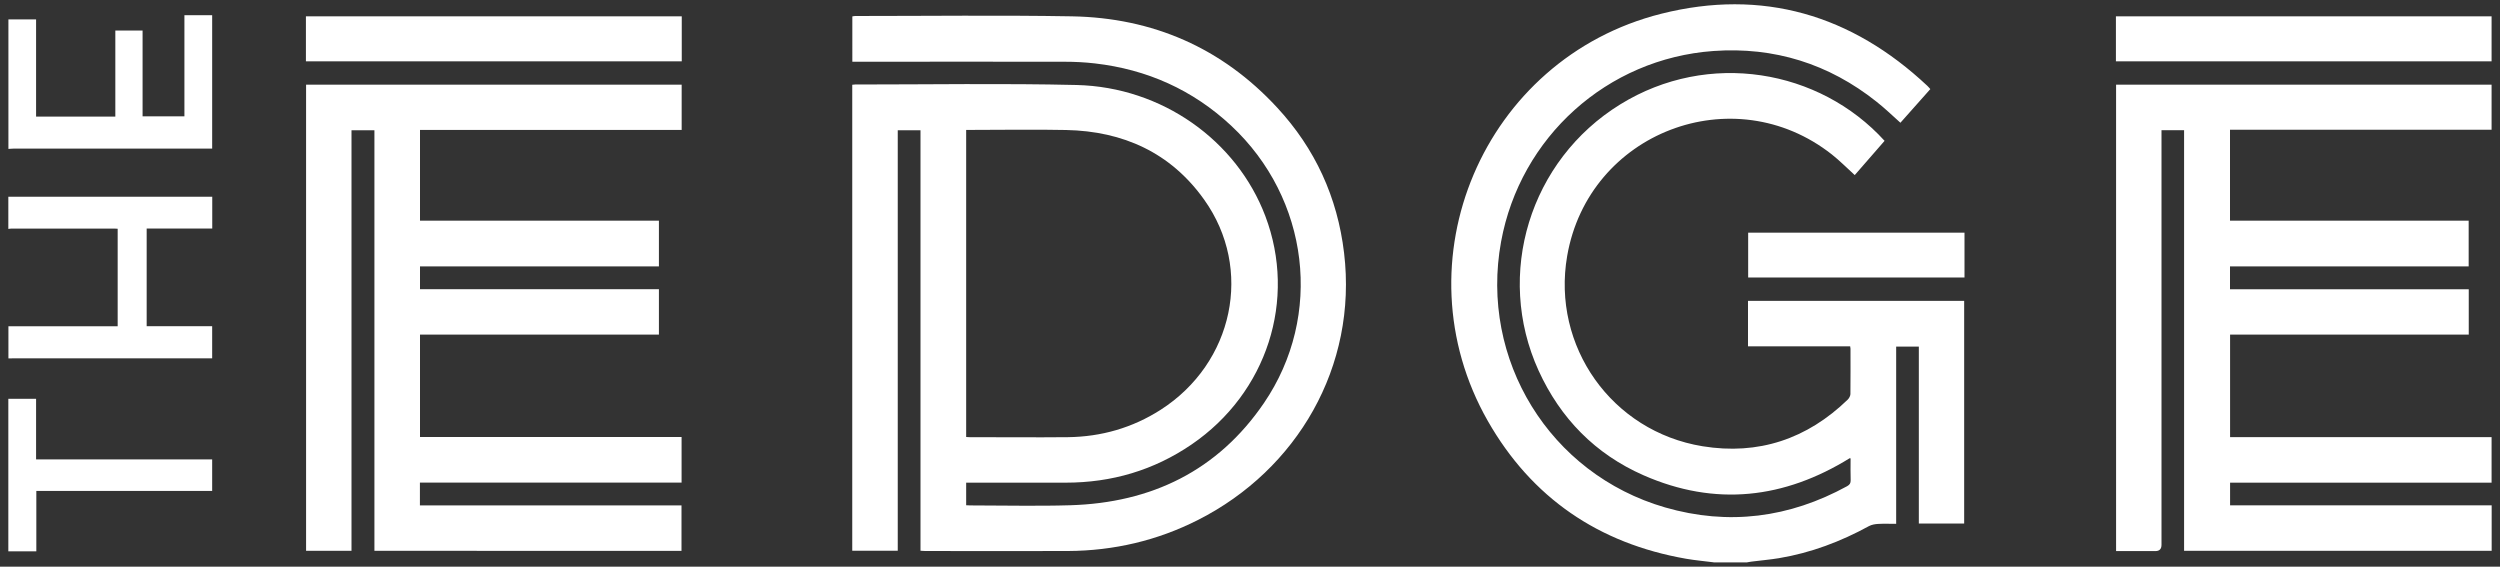 <?xml version="1.0" encoding="UTF-8"?>
<svg id="Layer_1" data-name="Layer 1" xmlns="http://www.w3.org/2000/svg" viewBox="0 0 300 68">
  <rect x="0" y="0" width="300" height="68" fill="#333333" stroke="none"/>
  <defs>
    <style>
      .cls-1 {
        fill: #fff;
      }
    </style>
  </defs>
  <path class="cls-1" d="M1,23.61H25.47v3.81h-7.87v11.72h7.86v3.86h-.67c-7.71,0-15.42,0-23.12,0-.22,0-.44,0-.66,.01v-3.86H14.12v-11.7c-.16-.01-.27-.02-.38-.02-4.12,0-8.24,0-12.36,0-.13,0-.25,.03-.38,.04v-3.86Z"/>
  <path class="cls-1" d="M1,2.33h3.33V13.99H13.84V3.66h3.27V13.96h5.02V1.82h3.33V17.83h-.68c-7.69,0-15.37,0-23.06,0-.24,0-.47,.03-.71,.04V2.33Z"/>
  <path class="cls-1" d="M1,47.86h3.33v7.27H25.46v3.78H4.36v7.25H1v-18.3Z"/>
  <g>
    <path class="cls-1" d="M205.65,67.48c-1.11-.14-2.22-.24-3.32-.43-10.49-1.83-18.53-7.31-23.79-16.53-10.9-19.12-.57-43.49,20.81-48.87,12.13-3.05,22.83,.11,31.93,8.65,.12,.11,.22,.24,.36,.39-1.21,1.36-2.4,2.7-3.59,4.04-.96-.86-1.87-1.74-2.86-2.52-5.73-4.56-12.29-6.61-19.58-6.09-12.76,.92-23.18,10.33-25.48,22.88-2.59,14.16,5.83,27.88,19.68,31.89,7.61,2.2,14.91,1.25,21.85-2.55,.32-.18,.43-.37,.42-.73-.03-.84-.01-1.69-.01-2.53,0-.03-.02-.07-.05-.13-7.91,4.91-16.2,5.86-24.8,2.08-5.78-2.54-9.97-6.82-12.59-12.56-5.26-11.56-1.06-25.25,9.81-31.95,10.58-6.53,23.9-4.21,31.71,4.38-1.2,1.37-2.4,2.75-3.58,4.11-.94-.85-1.79-1.72-2.74-2.47-11.82-9.32-29.21-2.65-31.77,12.18-1.87,10.82,5.34,21.05,16.25,22.83,6.7,1.09,12.54-.87,17.42-5.6,.16-.16,.31-.43,.32-.65,.02-1.82,.01-3.64,.01-5.46,0-.07-.02-.14-.04-.28h-12.26v-5.46h25.94v26.72h-5.44v-21.23h-2.72v21.27c-.75,0-1.46-.03-2.17,.01-.37,.02-.77,.09-1.09,.26-3.4,1.86-6.97,3.21-10.8,3.85-1.09,.18-2.19,.27-3.28,.41-.2,.02-.39,.07-.59,.1h-3.97Z"/>
    <path class="cls-1" d="M115.94,57.92v2.71c.18,0,.35,.02,.51,.02,3.99,0,7.99,.1,11.98-.02,9.73-.29,17.7-4.14,23.24-12.26,7.17-10.51,5.44-24.54-3.93-33.29-4.61-4.3-10.1-6.75-16.35-7.47-1.2-.14-2.42-.2-3.63-.2-8.26-.02-16.52,0-24.78,0h-.7V1.97c.11-.02,.23-.05,.35-.05,8.66,0,17.33-.11,25.99,.04,9.71,.17,18.01,3.78,24.63,10.94,4.57,4.93,7.25,10.78,8.04,17.46,1.62,13.63-5.64,26-17.5,32.02-4.9,2.49-10.13,3.71-15.62,3.74-5.72,.03-11.44,0-17.16,0-.16,0-.32-.01-.55-.03V15.63h-2.73v50.46h-5.46V10.17c.12-.01,.22-.03,.33-.03,8.87,0,17.74-.15,26.6,.06,10.24,.25,19.2,6.65,22.64,15.73,3.8,10.04,.21,21.21-8.84,27.4-4.55,3.11-9.6,4.59-15.11,4.59-3.75,0-7.51,0-11.26,0h-.67Zm0-42.33V52.44c.16,0,.28,.02,.41,.02,3.94,0,7.87,.04,11.81,0,4-.05,7.73-1.12,11.11-3.28,8.76-5.61,11.16-16.91,5.23-25.22-4.02-5.65-9.73-8.22-16.57-8.36-3.81-.08-7.61-.01-11.42-.01-.18,0-.36,0-.57,0Z"/>
    <path class="cls-1" d="M253.92,10.16h45.07v5.41h-31.39v10.91h28.64v5.49h-28.64v2.74h28.65v5.44h-28.64v12.31h31.38v5.46h-31.38v2.72h31.39v5.46h-36.91V15.62h-2.71v.76c0,16.33,0,32.67,0,49q0,.75-.73,.75c-1.56,0-3.12,0-4.72,0V10.16Z"/>
    <path class="cls-1" d="M81.79,15.59h-31.39v10.89h28.67v5.49h-28.67v2.73h28.67v5.45h-28.67v12.29h31.39v5.47h-31.4v2.74h31.39v5.45H44.93V15.63h-2.75v50.47h-5.45V10.16h45.07v5.43Z"/>
    <path class="cls-1" d="M253.91,7.36V1.96h45.08V7.36h-45.08Z"/>
    <path class="cls-1" d="M81.81,1.96V7.36H36.71V1.96h45.09Z"/>
    <path class="cls-1" d="M209.78,33.3v-5.38h25.96v5.38h-25.96Z"/>
  </g>
</svg>